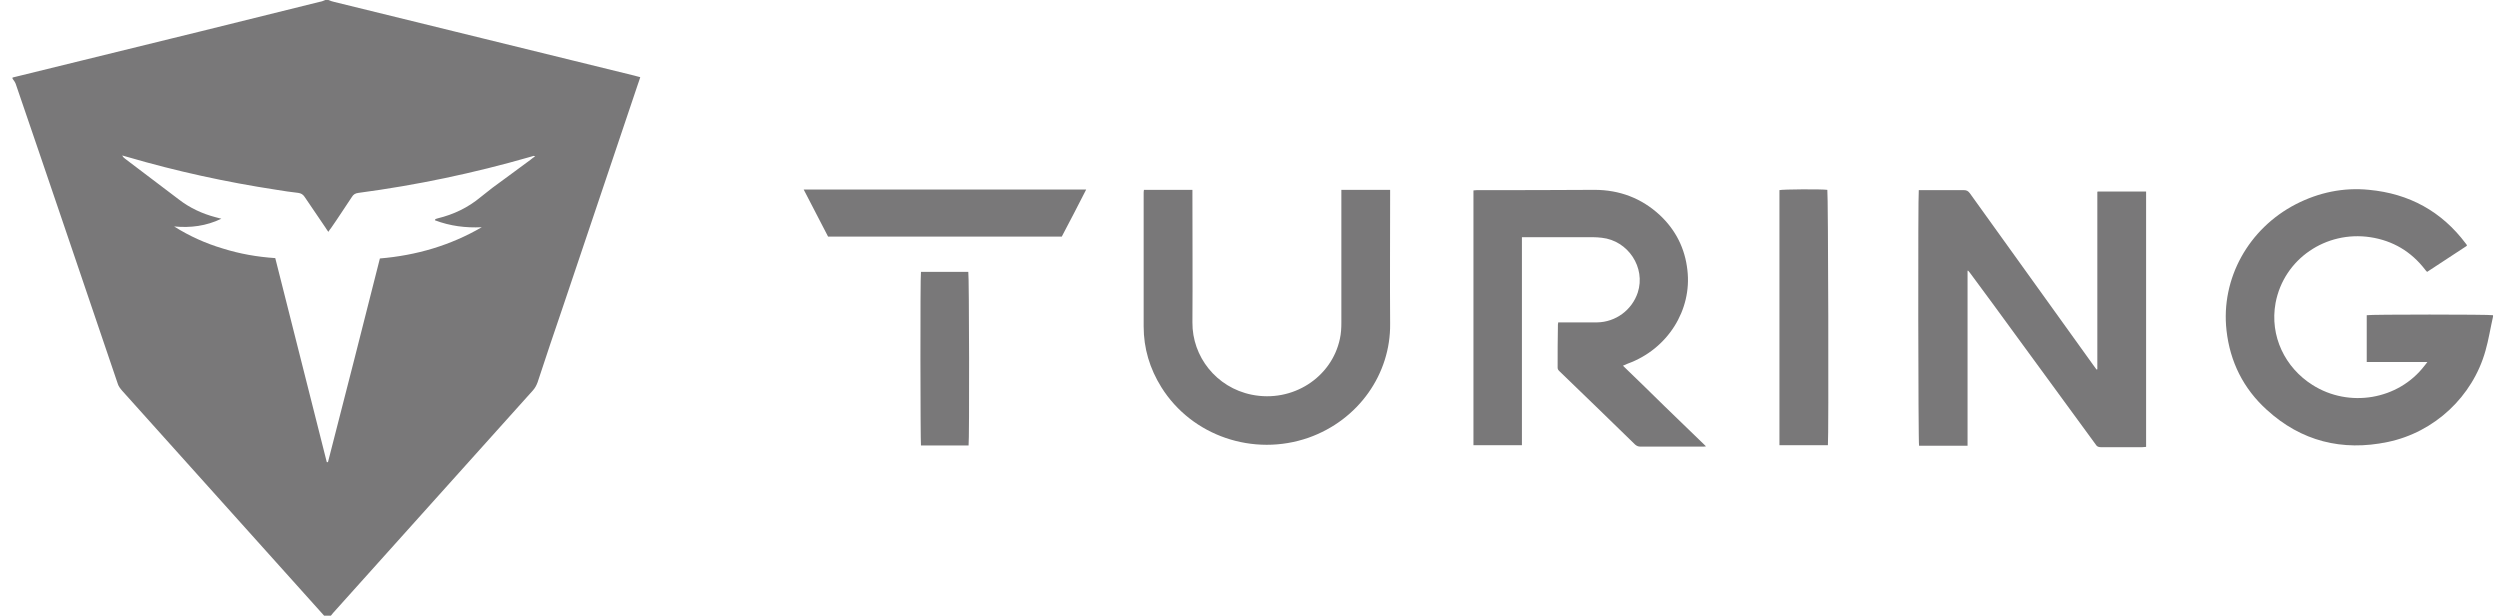 <svg width="134" height="33" viewBox="0 0 134 33" fill="none" xmlns="http://www.w3.org/2000/svg">
<path d="M105.461 14.512C105.461 17.634 105.461 20.755 105.461 23.892C104.59 23.892 103.734 23.892 102.862 23.892C102.816 23.738 102.8 10.468 102.847 10.191C102.909 10.191 102.971 10.191 103.049 10.191C103.78 10.191 104.527 10.191 105.259 10.191C105.414 10.191 105.492 10.237 105.585 10.36C107.78 13.42 109.974 16.465 112.168 19.525C112.23 19.617 112.308 19.709 112.37 19.802C112.385 19.802 112.401 19.802 112.401 19.802C112.401 19.802 112.417 19.802 112.417 19.786C112.417 19.756 112.417 19.725 112.417 19.709C112.417 16.573 112.417 13.435 112.417 10.314V10.299C112.417 10.299 112.417 10.283 112.432 10.268C113.288 10.268 114.144 10.268 115.031 10.268C115.031 14.819 115.031 19.371 115.031 23.953C114.969 23.953 114.891 23.969 114.829 23.969C114.082 23.969 113.35 23.969 112.603 23.969C112.463 23.969 112.385 23.923 112.323 23.815C110.876 21.832 109.429 19.863 107.982 17.88C107.204 16.819 106.426 15.742 105.632 14.681C105.585 14.62 105.554 14.573 105.508 14.527C105.492 14.497 105.477 14.512 105.461 14.512Z" fill="#797879"/>
<path d="M86.99 19.602C87.753 20.34 88.484 21.047 89.216 21.77C89.947 22.477 90.678 23.185 91.441 23.923C91.363 23.938 91.316 23.938 91.269 23.938C90.149 23.938 89.029 23.938 87.924 23.938C87.815 23.938 87.737 23.907 87.644 23.831C86.306 22.523 84.952 21.216 83.598 19.909C83.536 19.848 83.489 19.802 83.489 19.709C83.489 18.941 83.489 18.156 83.505 17.388C83.505 17.357 83.52 17.341 83.52 17.28C83.598 17.28 83.676 17.28 83.738 17.28C84.361 17.28 84.983 17.28 85.605 17.28C86.601 17.265 87.473 16.619 87.784 15.681C88.22 14.343 87.27 12.897 85.854 12.744C85.699 12.728 85.543 12.713 85.372 12.713C84.189 12.713 83.007 12.713 81.84 12.713C81.762 12.713 81.684 12.713 81.575 12.713C81.575 16.434 81.575 20.14 81.575 23.861C80.688 23.861 79.832 23.861 78.977 23.861C78.977 19.31 78.977 14.758 78.977 10.206C79.039 10.206 79.101 10.191 79.163 10.191C81.264 10.191 83.365 10.191 85.465 10.176C86.804 10.176 87.986 10.622 88.966 11.529C89.822 12.328 90.32 13.328 90.445 14.481C90.694 16.603 89.402 18.71 87.239 19.494C87.177 19.525 87.099 19.556 86.99 19.602Z" fill="#797879"/>
<path d="M130.11 19.402C128.989 19.402 127.931 19.402 126.857 19.402C126.857 18.556 126.857 17.726 126.857 16.895C127.013 16.849 133.424 16.849 133.626 16.895C133.626 16.926 133.626 16.957 133.626 16.972C133.486 17.587 133.392 18.203 133.221 18.802C132.536 21.247 130.498 23.169 127.977 23.692C125.534 24.2 123.34 23.646 121.504 21.97C120.244 20.832 119.528 19.387 119.341 17.71C119.03 14.927 120.524 12.252 123.06 10.944C124.29 10.314 125.612 10.037 126.981 10.175C129.129 10.376 130.872 11.329 132.163 13.051C132.179 13.066 132.194 13.097 132.21 13.113C132.21 13.128 132.226 13.143 132.226 13.174C131.526 13.635 130.81 14.097 130.093 14.573C130.046 14.527 130.016 14.496 129.984 14.45C129.238 13.482 128.257 12.897 127.044 12.713C124.678 12.359 122.422 13.866 121.971 16.234C121.644 18.018 122.484 19.709 123.947 20.632C125.908 21.878 128.553 21.432 129.954 19.602C130.001 19.556 130.031 19.494 130.11 19.402Z" fill="#797879"/>
<path d="M71.897 10.176C72.784 10.176 73.639 10.176 74.511 10.176C74.511 10.268 74.511 10.345 74.511 10.422C74.511 12.728 74.495 15.05 74.511 17.357C74.542 20.032 72.83 22.508 70.138 23.461C67.182 24.492 63.883 23.369 62.249 20.755C61.627 19.756 61.3 18.679 61.3 17.495C61.3 15.127 61.3 12.744 61.3 10.376C61.3 10.314 61.3 10.252 61.315 10.176C62.187 10.176 63.042 10.176 63.914 10.176C63.914 10.268 63.914 10.36 63.914 10.453C63.914 12.728 63.929 15.004 63.914 17.28C63.898 19.11 65.19 20.77 67.088 21.155C69.282 21.601 71.383 20.232 71.819 18.156C71.881 17.88 71.897 17.587 71.897 17.295C71.897 15.02 71.897 12.728 71.897 10.453C71.897 10.376 71.897 10.283 71.897 10.176Z" fill="#797879"/>
<path d="M97.976 23.861C97.105 23.861 96.249 23.861 95.378 23.861C95.378 19.294 95.378 14.742 95.378 10.191C95.533 10.145 97.634 10.13 97.945 10.176C97.992 10.329 98.023 23.461 97.976 23.861Z" fill="#797879"/>
<path d="M44.385 12.682C43.949 11.852 43.529 11.021 43.078 10.16C48.135 10.16 53.161 10.16 58.219 10.16C57.783 11.021 57.347 11.852 56.911 12.682C52.741 12.682 48.571 12.682 44.385 12.682Z" fill="#797879"/>
<path d="M49.364 14.573C50.22 14.573 51.06 14.573 51.901 14.573C51.947 14.727 51.963 23.615 51.916 23.877C51.076 23.877 50.22 23.877 49.364 23.877C49.333 23.707 49.318 14.819 49.364 14.573Z" fill="#797879"/>
<path d="M17.599 0C17.704 0.041 17.809 0.083 17.913 0.103C23.27 1.427 28.648 2.729 34.004 4.053C34.109 4.073 34.193 4.115 34.318 4.136C34.276 4.28 34.235 4.384 34.193 4.508C32.854 8.478 31.514 12.469 30.175 16.439C29.715 17.783 29.255 19.148 28.815 20.492C28.752 20.657 28.69 20.781 28.564 20.926C24.986 24.896 21.429 28.887 17.851 32.857C17.767 32.96 17.683 33.064 17.599 33.188C17.579 33.188 17.558 33.188 17.537 33.188C17.495 33.146 17.453 33.084 17.411 33.043C13.791 29.011 10.171 24.979 6.551 20.947C6.447 20.823 6.342 20.698 6.3 20.533C5.317 17.617 4.312 14.702 3.329 11.786C2.492 9.346 1.676 6.906 0.839 4.487C0.797 4.384 0.734 4.301 0.671 4.218C0.671 4.198 0.671 4.177 0.671 4.156C1.927 3.846 3.203 3.536 4.459 3.226C8.686 2.192 12.891 1.158 17.118 0.103C17.244 0.083 17.348 0.041 17.432 0C17.495 0 17.537 0 17.599 0ZM9.334 12.138C10.15 12.655 11.029 13.048 11.929 13.316C12.85 13.606 13.791 13.771 14.754 13.834C15.674 17.493 16.595 21.133 17.516 24.772C17.537 24.772 17.558 24.772 17.579 24.772C18.52 21.133 19.441 17.493 20.362 13.854C22.328 13.689 24.149 13.151 25.823 12.179C24.965 12.221 24.128 12.117 23.312 11.807C23.333 11.766 23.333 11.745 23.333 11.745C23.375 11.724 23.416 11.724 23.458 11.704C24.316 11.497 25.09 11.125 25.76 10.566C25.969 10.401 26.179 10.236 26.388 10.07C27.058 9.574 27.748 9.078 28.439 8.561C28.522 8.499 28.585 8.436 28.69 8.375C28.627 8.375 28.627 8.354 28.606 8.354C28.543 8.375 28.459 8.395 28.396 8.416C25.383 9.284 22.328 9.925 19.211 10.339C19.043 10.36 18.939 10.421 18.855 10.566C18.478 11.125 18.123 11.683 17.746 12.221C17.704 12.283 17.641 12.345 17.599 12.427C17.537 12.324 17.474 12.262 17.432 12.179C17.055 11.642 16.7 11.083 16.323 10.546C16.239 10.421 16.135 10.36 15.988 10.339C15.591 10.297 15.214 10.236 14.817 10.173C12.117 9.76 9.46 9.181 6.844 8.416C6.74 8.395 6.656 8.354 6.551 8.333C6.593 8.416 6.656 8.478 6.719 8.519C7.681 9.243 8.623 9.967 9.585 10.69C10.171 11.145 10.841 11.455 11.552 11.642C11.657 11.662 11.761 11.704 11.866 11.724C11.05 12.117 10.213 12.221 9.334 12.138Z" fill="#797879"/>
</svg>
